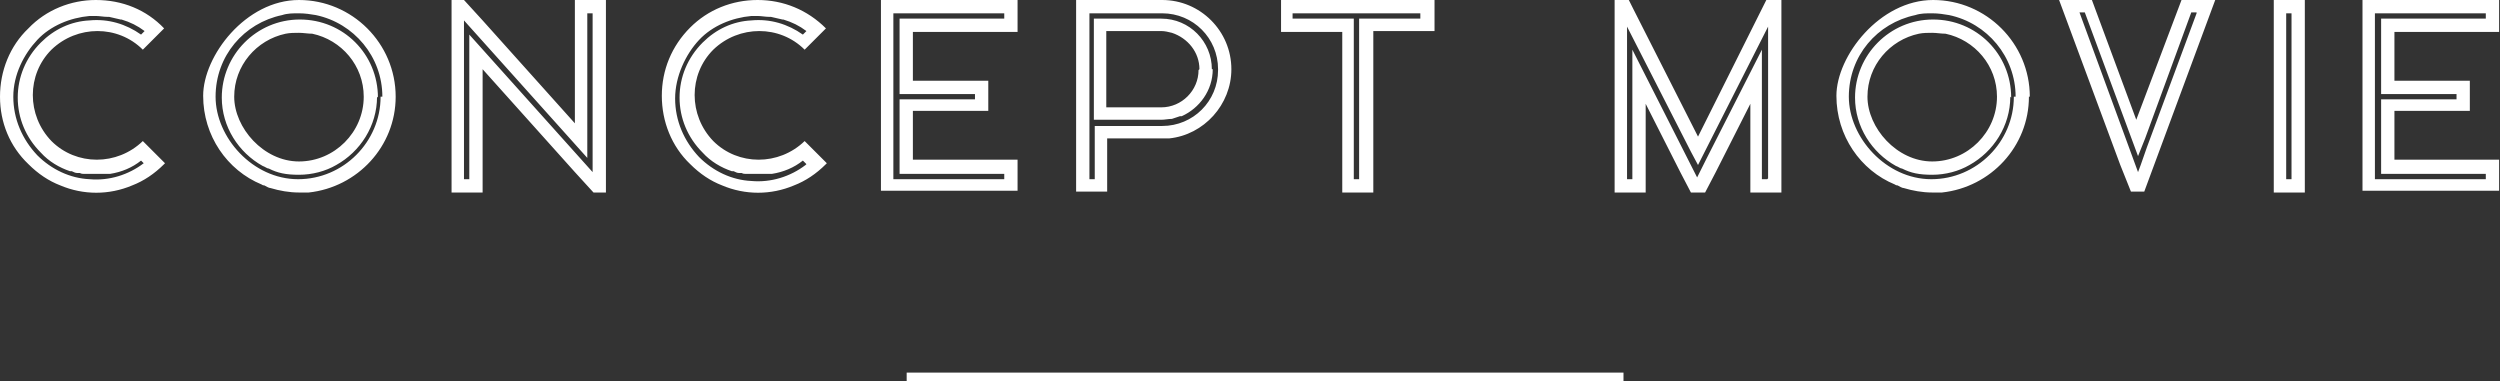 <svg xmlns="http://www.w3.org/2000/svg" viewBox="0 0 281.8 43"><rect x="0" y="0" width="281.8" height="43" fill="#333333" stroke="none"/><defs><style>.d{fill:#fff}</style></defs><g id="b"><g id="c"><path class="d" d="M18.5 18.5c-1.1 1.1-2.3 1.9-3.6 2.4-2.6 1.1-5.5 1.1-8.1 0-1.3-.5-2.5-1.3-3.6-2.4-2.1-2-3.2-4.7-3.2-7.6s1.1-5.7 3.2-7.7C5.2 1.1 8 0 10.8 0c3 0 5.7 1.1 7.7 3.2l-.6.6-1.8 1.8c-2.8-2.8-7.4-2.8-10.3 0C3 8.4 3 13 5.8 15.9c2.8 2.8 7.4 2.8 10.3 0l2.5 2.5zm-2.2 0l-.4-.4c-1 .8-2.2 1.3-3.5 1.5h-.7-2.2c-.2 0-.3 0-.5-.1h-.3c-.2 0-.4-.1-.6-.2h-.2c-1.2-.4-2.4-1.1-3.3-2.1C2.9 15.5 2 13.3 2 11s.9-4.5 2.6-6.2C6.1 3.3 8 2.4 10.1 2.3c2.1-.2 4.1.4 5.8 1.6l.4-.4c-.8-.6-1.6-1-2.6-1.3h-.1c-.4-.1-.9-.2-1.3-.3h-.2c-.4 0-.9-.1-1.3-.1h-.7C7.9 2 5.7 2.9 4.2 4.5s-2.7 3.9-2.7 6.4c0 2.5 1 4.8 2.7 6.6 1.6 1.6 3.7 2.6 5.9 2.7 2.2.2 4.4-.5 6.1-1.8zm-.4-14.6zM44.6 10.9c0 5.6-4.3 10.2-9.8 10.8h-1.1c-1.1 0-2.2-.2-3.2-.5-.2 0-.5-.2-.7-.3 0 0-.2 0-.3-.1-3.9-1.6-6.6-5.5-6.6-10S27.7 0 33.7 0s10.9 4.9 10.9 10.9zm-1.5 0c0-4.5-3.2-8.3-7.5-9.2-.6-.1-1.2-.2-1.9-.2s-1.3 0-1.9.2c-4.3.9-7.5 4.6-7.5 9.2s4.2 9.3 9.3 9.3 9.3-4.2 9.3-9.3zm-.6 0c0 3.3-1.9 6.2-4.6 7.7-1.2.7-2.7 1.1-4.2 1.1s-2.4-.2-3.4-.7c-.2 0-.4-.2-.7-.3-2.7-1.5-4.6-4.4-4.6-7.7 0-4.8 3.9-8.8 8.8-8.8s8.8 3.9 8.8 8.8zm-1.5 0c0-3.5-2.5-6.4-5.8-7.1-.5 0-1-.1-1.5-.1s-1 0-1.5.1c-3.3.7-5.8 3.6-5.8 7.1s3.3 7.3 7.3 7.3 7.3-3.3 7.3-7.3zM68.3 0v21.7h-1.4l-2.1-2.3L54.4 7.8v13.9h-3.5V0h1.4l2.1 2.3 10.4 11.6V0h3.4zm-1.5 19.4V1.5h-.6v16.3L52.3 2.3v17.9h.6V3.9l13.9 15.5zM93.1 18.5c-1.1 1.1-2.3 1.9-3.6 2.4-2.6 1.1-5.5 1.1-8.1 0-1.3-.5-2.5-1.3-3.6-2.4-2.1-2-3.2-4.8-3.2-7.7s1.1-5.6 3.2-7.7c2-2 4.7-3.1 7.6-3.1 2.9 0 5.6 1.1 7.7 3.2l-.6.6-1.8 1.8c-2.8-2.8-7.4-2.8-10.3 0-2.8 2.8-2.8 7.4 0 10.3 2.8 2.8 7.4 2.8 10.3 0l2.5 2.5zm-2.2 0l-.4-.4c-1 .8-2.2 1.3-3.5 1.5h-.7-2.2c-.2 0-.3 0-.5-.1h-.3c-.2 0-.4-.1-.6-.2h-.2c-1.2-.4-2.4-1.1-3.3-2.1-1.7-1.7-2.6-3.9-2.6-6.2s.9-4.5 2.6-6.2c1.5-1.5 3.4-2.4 5.5-2.5 2.1-.2 4.1.4 5.8 1.6l.4-.4c-.8-.6-1.6-1-2.6-1.3h-.1c-.4-.1-.9-.2-1.3-.3h-.2c-.4 0-.9-.1-1.3-.1h-.7c-2.2.2-4.4 1.1-5.9 2.7s-2.7 4.1-2.7 6.6 1 4.8 2.7 6.6c1.6 1.6 3.7 2.6 5.9 2.7 2.2.2 4.4-.5 6.1-1.8zm-.4-14.6zM114.7 3.6h-11.8v5.5h8.5v3.4h-8.5V18h11.8v3.5H99.3V0h15.4v3.5zm-13.3 6.9V2.1h11.8v-.6h-12.5v18.7h12.5v-.6h-11.8v-8.4h8.5v-.6h-8.5zM138.8 7.8c0 4-3.1 7.4-7 7.8h-7v6h-3.5V0h9.7c4.3 0 7.8 3.5 7.8 7.8zm-1.5 0c0-3.5-2.8-6.3-6.3-6.3h-8.2v18.7h.6v-6h7.6c3.5 0 6.3-2.8 6.3-6.3zm-.6 0c0 2.4-1.5 4.4-3.5 5.3h-.2l-.9.3c-.4 0-.8.1-1.2.1h-7.6V2.1h7.6c3.2 0 5.7 2.6 5.7 5.7zm-1.5 0c0-1.9-1.3-3.5-3.1-4.1-.4-.1-.8-.2-1.2-.2h-6.2v8.6h6.2c2.3 0 4.2-1.9 4.2-4.2zM161.7 0v3.5h-6.9v18.2h-3.5V3.6h-6.9V0h17.4zm-1.5 1.5h-14.5v.6h6.9v18.1h.6V2.1h6.9v-.6zM200.8 0v21.7h-3.5v-10l-3.9 7.7-1.2 2.3h-1.6l-1.2-2.3-3.9-7.7v10H182V0h1.6l.5 1 7.3 14.4L199.1 0h1.6zm-1.5 20.1V3l-7.9 15.6-.8-1.5L183.4 3v17.2h.6V5.6l7.3 14.4 1.1-2.2 6.2-12.2v14.6h.6zM228.7 10.9c0 5.6-4.3 10.2-9.8 10.8h-1.1c-1.1 0-2.2-.2-3.2-.5-.2 0-.5-.2-.7-.3 0 0-.2 0-.3-.1-3.9-1.6-6.6-5.5-6.6-10S211.9 0 217.9 0s10.9 4.9 10.9 10.9zm-1.5 0c0-4.5-3.2-8.3-7.5-9.2-.6-.1-1.2-.2-1.9-.2s-1.3 0-1.9.2c-4.3.9-7.5 4.6-7.5 9.2s4.2 9.3 9.3 9.3 9.3-4.2 9.3-9.3zm-.6 0c0 3.3-1.9 6.2-4.6 7.7-1.2.7-2.7 1.1-4.2 1.1s-2.4-.2-3.4-.7c-.2 0-.4-.2-.7-.3-2.7-1.5-4.6-4.4-4.6-7.7 0-4.8 3.9-8.8 8.8-8.8s8.8 3.9 8.8 8.8zm-1.5 0c0-3.5-2.5-6.4-5.8-7.1-.5 0-1-.1-1.5-.1s-1 0-1.5.1c-3.3.7-5.8 3.6-5.8 7.1s3.3 7.3 7.3 7.3 7.3-3.3 7.3-7.3zM249.7 0l-8 21.6h-1.5l-.4-1-.8-2L232.1 0h3.7l5 13.5L245.9 0h3.7zm-2.1 1.4h-.6l-5.2 14.2-.8 2-6-16.2h-.6l6.6 18 .3-.8.7-2 5.6-15.1zM259.8 0v21.7h-3.5V0h3.5zm-1.5 1.5h-.6v18.7h.6V1.5zM281.7 3.6h-11.8v5.5h8.5v3.4h-8.5V18h11.8v3.5h-15.4V0h15.4v3.5zm-13.3 6.9V2.1h11.8v-.6h-12.5v18.7h12.5v-.6h-11.8v-8.4h8.5v-.6h-8.5z"/><path fill="none" stroke="#fff" stroke-miterlimit="10" d="M102.2 42.5H183"/></g></g></svg>
